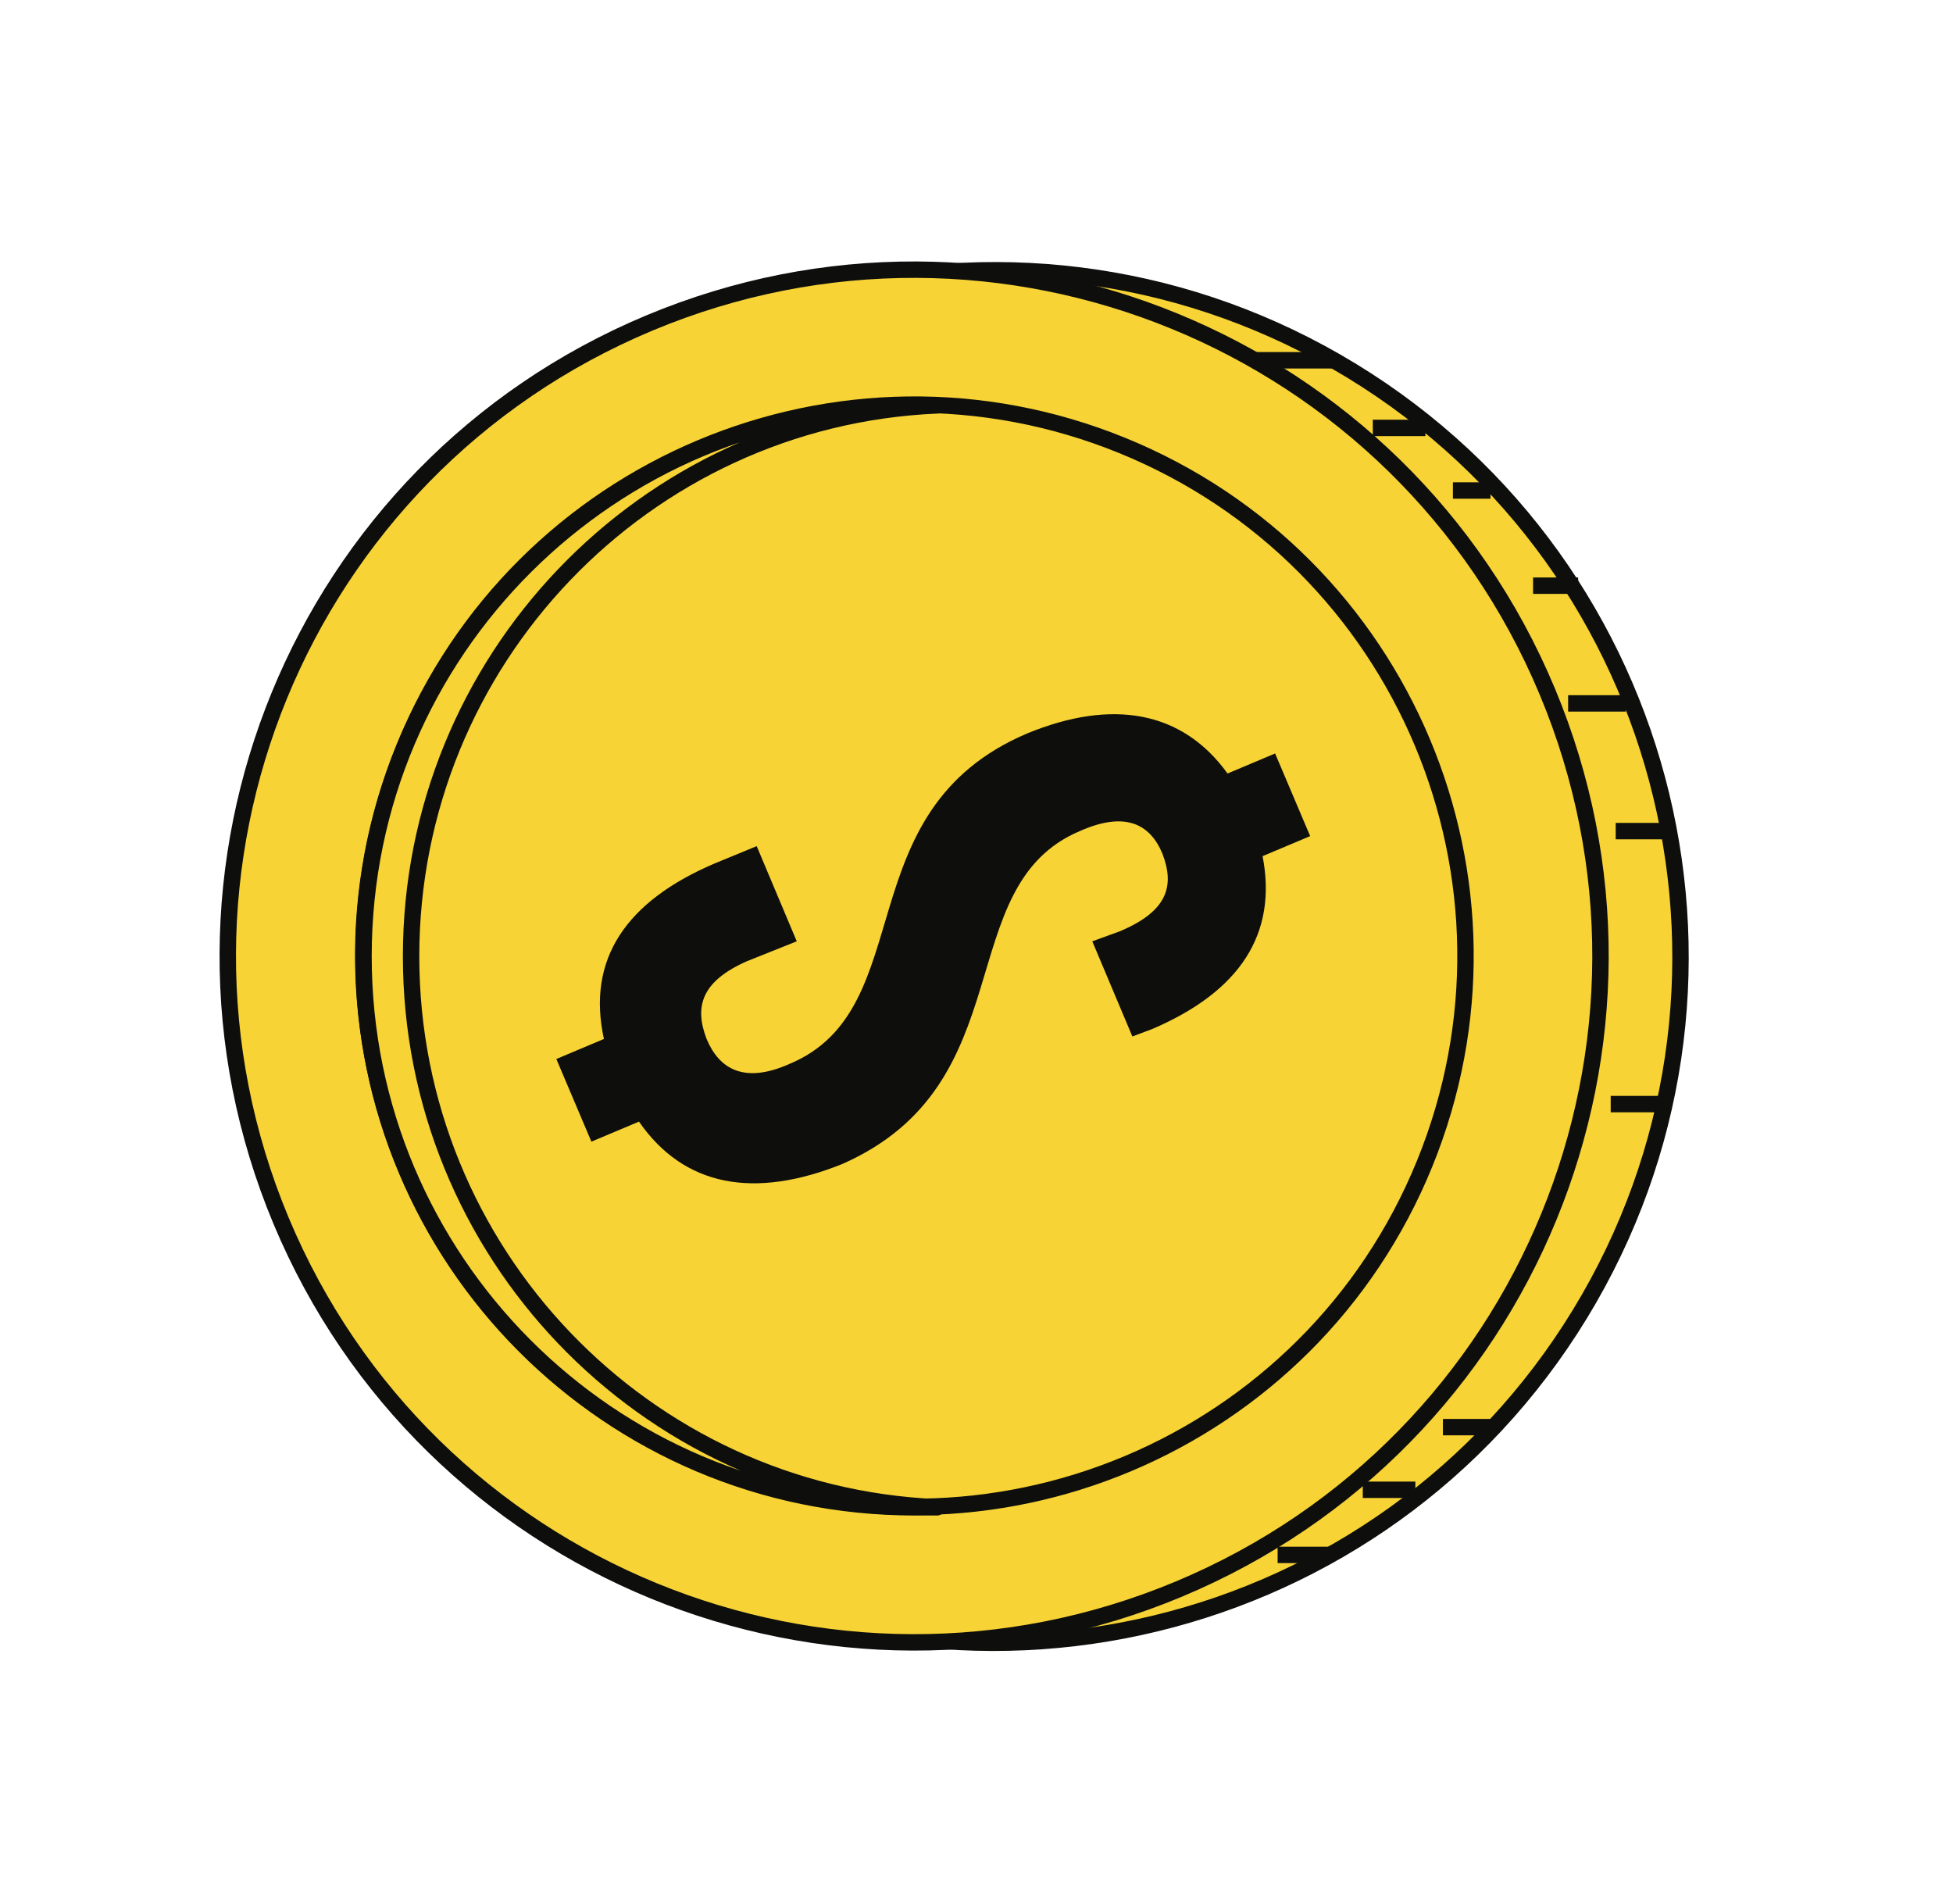 <?xml version="1.0" encoding="UTF-8"?> <svg xmlns="http://www.w3.org/2000/svg" width="119" height="116" viewBox="0 0 119 116" fill="none"> <path d="M96.268 80.056C108.299 60.35 102.075 34.623 82.365 22.593C62.656 10.564 36.925 16.787 24.894 36.494C12.863 56.2 19.088 81.928 38.797 93.957C58.506 105.987 84.237 99.763 96.268 80.056Z" fill="#F7D335" stroke="#0E0F0D" stroke-miterlimit="10" stroke-linejoin="round"></path> <path d="M71.835 96.813C93.138 87.903 103.183 63.413 94.272 42.113C85.361 20.813 60.867 10.769 39.565 19.679C18.262 28.59 8.217 53.08 17.128 74.379C26.04 95.679 50.533 105.723 71.835 96.813Z" fill="#F7D335" stroke="#0E0F0D" stroke-miterlimit="10" stroke-linejoin="round"></path> <path d="M86.802 70.904C93.803 53.737 85.56 34.145 68.391 27.145C51.221 20.145 31.628 28.387 24.626 45.554C17.625 62.721 25.868 82.312 43.037 89.312C60.206 96.312 79.8 88.071 86.802 70.904Z" fill="#F7D335" stroke="#0E0F0D" stroke-miterlimit="10" stroke-linejoin="round"></path> <path d="M25.048 58.264C25.048 40.26 39.24 25.46 57.094 24.697C56.636 24.697 56.178 24.697 55.721 24.697C37.256 24.697 22.149 39.65 22.149 58.264C22.149 76.726 37.103 91.832 55.721 91.832C56.178 91.832 56.636 91.832 57.094 91.832C39.24 91.069 25.048 76.269 25.048 58.264Z" fill="#F7D335" stroke="#0E0F0D" stroke-miterlimit="10" stroke-linejoin="round"></path> <path d="M86.851 26.07H83.646" stroke="#0E0F0D" stroke-miterlimit="10" stroke-linejoin="round"></path> <path d="M90.819 29.884H88.529" stroke="#0E0F0D" stroke-miterlimit="10" stroke-linejoin="round"></path> <path d="M96.159 35.682H93.413" stroke="#0E0F0D" stroke-miterlimit="10" stroke-linejoin="round"></path> <path d="M99.059 42.854H95.549" stroke="#0E0F0D" stroke-miterlimit="10" stroke-linejoin="round"></path> <path d="M101.653 50.635H98.448" stroke="#0E0F0D" stroke-miterlimit="10" stroke-linejoin="round"></path> <path d="M101.653 67.266H98.143" stroke="#0E0F0D" stroke-miterlimit="10" stroke-linejoin="round"></path> <path d="M87.919 86.949H90.819" stroke="#0E0F0D" stroke-miterlimit="10" stroke-linejoin="round"></path> <path d="M83.036 90.764H86.24" stroke="#0E0F0D" stroke-miterlimit="10" stroke-linejoin="round"></path> <path d="M77.848 94.731H81.052" stroke="#0E0F0D" stroke-miterlimit="10" stroke-linejoin="round"></path> <path d="M81.357 21.95H76.322" stroke="#0E0F0D" stroke-miterlimit="10" stroke-linejoin="round"></path> <path d="M65.792 50.635C68.539 49.415 70.065 50.178 70.828 52.008C71.591 53.992 71.133 55.518 68.234 56.739L66.555 57.349L68.997 63.147L70.218 62.689C75.558 60.4 77.847 56.891 76.932 52.161L79.831 50.94L77.695 45.905L74.796 47.126C72.049 43.312 67.776 42.549 62.587 44.685C51.448 49.415 56.178 61.468 48.09 64.825C45.344 66.046 43.818 65.13 43.055 63.299C42.292 61.316 42.75 59.79 45.496 58.569L48.548 57.349L46.107 51.551L43.513 52.619C38.172 54.907 35.73 58.417 36.798 63.299L33.899 64.52L36.035 69.555L38.935 68.335C41.681 72.302 45.954 73.064 51.295 70.928C62.435 66.046 57.857 53.992 65.792 50.635Z" fill="#0E0F0D"></path> </svg> 